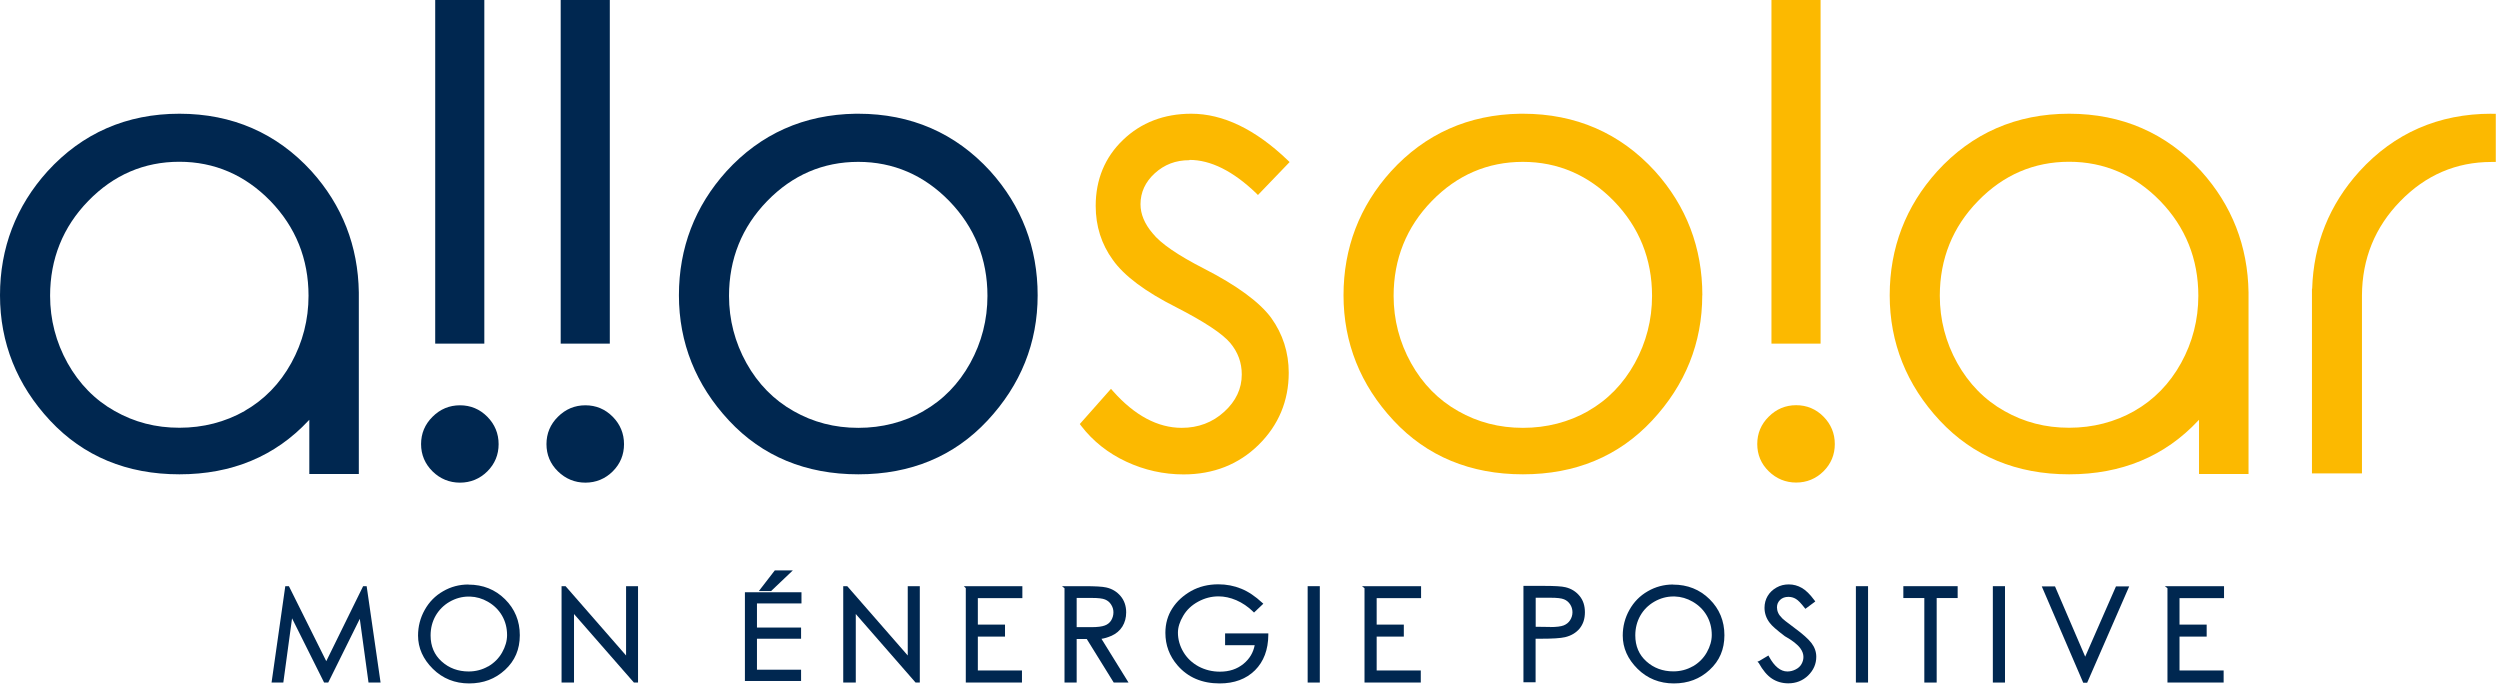 <svg width="255" height="70" viewBox="0 0 255 70" fill="none" xmlns="http://www.w3.org/2000/svg">
<path d="M37.039 59.79L33.279 67.44L29.469 59.79H29.099L27.699 69.62H28.899L29.789 63.07L33.059 69.62H33.479L36.699 63.12L37.589 69.62H38.819L37.399 59.79H37.039Z" fill="#002750"/>
<path d="M47.761 59.62C46.841 59.62 45.981 59.85 45.191 60.31C44.401 60.76 43.771 61.4 43.321 62.21C42.871 63.01 42.641 63.89 42.641 64.83C42.641 66.09 43.151 67.23 44.151 68.22C45.151 69.21 46.401 69.71 47.851 69.71C49.301 69.71 50.511 69.25 51.511 68.33C52.521 67.4 53.021 66.24 53.021 64.79C53.021 63.34 52.511 62.11 51.511 61.12C50.511 60.13 49.261 59.63 47.781 59.63L47.761 59.62ZM49.791 67.97C49.181 68.32 48.511 68.49 47.801 68.49C46.731 68.49 45.801 68.15 45.051 67.47C44.301 66.8 43.921 65.91 43.921 64.82C43.921 64.08 44.091 63.41 44.431 62.81C44.771 62.22 45.251 61.73 45.861 61.38C46.471 61.03 47.131 60.85 47.801 60.85H47.941C48.581 60.87 49.201 61.05 49.771 61.38C50.391 61.74 50.871 62.21 51.211 62.8C51.551 63.39 51.721 64.05 51.721 64.78C51.721 65.36 51.551 65.96 51.211 66.56C50.871 67.16 50.391 67.63 49.791 67.98V67.97Z" fill="#002750"/>
<path d="M63.859 66.86L57.689 59.79H57.279V69.62H58.549V62.63L64.659 69.62H65.079V59.79H63.859V66.86Z" fill="#002750"/>
<path d="M79.03 58.18L77.4 60.29H78.65L80.87 58.18H79.03Z" fill="#002750"/>
<path d="M75.981 69.46H81.71V68.31H77.21V65.15H81.71V64.01H77.21V61.55H81.751V60.41H75.981V69.46Z" fill="#002750"/>
<path d="M92.59 66.86L86.42 59.79H86.01V69.62H87.29V62.63L93.39 69.62H93.82V59.79H92.59V66.86Z" fill="#002750"/>
<path d="M98.311 59.79L98.511 59.99V69.62H104.241V68.39H99.74V64.93H102.511V63.71H99.74V61.01H104.281V59.79H98.651H98.311Z" fill="#002750"/>
<path d="M113.36 64.86C113.84 64.64 114.22 64.33 114.48 63.91C114.74 63.49 114.87 63.01 114.87 62.46C114.87 61.81 114.68 61.25 114.3 60.8C113.92 60.35 113.43 60.05 112.83 59.92C112.44 59.83 111.7 59.79 110.63 59.79H108.32L108.58 60V69.62H109.82V65.18H110.85L113.6 69.62H115.11L112.35 65.16C112.64 65.12 112.98 65.02 113.35 64.86H113.36ZM113.57 62.46C113.57 62.76 113.49 63.03 113.34 63.28C113.19 63.52 112.97 63.7 112.69 63.8C112.4 63.91 111.94 63.97 111.33 63.97H109.82V60.99H111.37C112.01 60.99 112.46 61.04 112.72 61.15C112.98 61.26 113.18 61.42 113.33 61.66C113.49 61.91 113.57 62.16 113.57 62.45V62.46Z" fill="#002750"/>
<path d="M124.949 65.81H127.979C127.829 66.58 127.449 67.21 126.839 67.71C126.179 68.25 125.389 68.51 124.429 68.51C123.649 68.51 122.919 68.33 122.259 67.98C121.599 67.62 121.079 67.13 120.709 66.51C120.339 65.89 120.149 65.22 120.149 64.53C120.149 63.99 120.329 63.41 120.689 62.81C121.049 62.2 121.549 61.73 122.209 61.37C122.869 61.01 123.559 60.83 124.289 60.83C124.879 60.83 125.489 60.96 126.099 61.22C126.719 61.49 127.299 61.88 127.809 62.38L127.909 62.48L128.859 61.58L128.749 61.48C128.049 60.83 127.329 60.34 126.609 60.05C125.879 59.75 125.089 59.6 124.269 59.6C123.239 59.6 122.309 59.83 121.499 60.28C120.689 60.74 120.039 61.33 119.579 62.05C119.109 62.77 118.869 63.61 118.869 64.55C118.869 65.8 119.279 66.91 120.099 67.86C121.159 69.09 122.599 69.71 124.409 69.71C125.899 69.71 127.109 69.26 128.009 68.37C128.899 67.48 129.359 66.27 129.369 64.75V64.61H124.959V65.81H124.949Z" fill="#002750"/>
<path d="M134.621 59.79H133.381V69.62H134.621V59.79Z" fill="#002750"/>
<path d="M138.92 59.79L139.18 60V69.62H144.92V68.39H140.42V64.93H143.19V63.71H140.42V61.01H144.95V59.79H139.32H138.92Z" fill="#002750"/>
<path d="M159.691 59.9C159.301 59.8 158.541 59.76 157.441 59.76H155.391V69.59H156.631V65.15H157.171C158.351 65.15 159.181 65.1 159.641 64.99C160.261 64.84 160.751 64.55 161.121 64.11C161.481 63.66 161.661 63.12 161.661 62.45C161.661 61.78 161.481 61.22 161.111 60.78C160.751 60.34 160.271 60.04 159.691 59.9ZM158.131 63.95L156.641 63.93V60.97H158.191C158.811 60.97 159.271 61.02 159.531 61.13C159.781 61.23 159.991 61.4 160.151 61.64C160.311 61.88 160.391 62.16 160.391 62.45C160.391 62.74 160.311 63.01 160.151 63.26C159.991 63.51 159.771 63.68 159.501 63.79C159.221 63.9 158.761 63.96 158.121 63.96L158.131 63.95Z" fill="#002750"/>
<path d="M170.64 59.62C169.73 59.62 168.86 59.85 168.07 60.31C167.28 60.76 166.65 61.4 166.2 62.21C165.75 63.01 165.52 63.89 165.52 64.83C165.52 66.09 166.03 67.23 167.03 68.22C168.03 69.21 169.28 69.71 170.73 69.71C172.18 69.71 173.39 69.25 174.38 68.33C175.39 67.4 175.89 66.24 175.89 64.79C175.89 63.34 175.38 62.11 174.38 61.12C173.38 60.13 172.13 59.63 170.65 59.63L170.64 59.62ZM172.67 67.96C172.06 68.31 171.39 68.48 170.68 68.48C169.61 68.48 168.68 68.14 167.93 67.46C167.18 66.79 166.8 65.9 166.8 64.81C166.8 64.08 166.97 63.4 167.31 62.8C167.65 62.2 168.12 61.73 168.74 61.37C169.35 61.02 170.01 60.84 170.68 60.84H170.82C171.46 60.86 172.08 61.04 172.65 61.37C173.27 61.73 173.75 62.2 174.09 62.79C174.43 63.38 174.6 64.04 174.6 64.77C174.6 65.35 174.43 65.95 174.09 66.55C173.75 67.15 173.27 67.62 172.67 67.97V67.96Z" fill="#002750"/>
<path d="M183.03 64.04C182.13 63.38 181.88 63.16 181.81 63.09C181.59 62.87 181.44 62.68 181.37 62.5C181.29 62.32 181.25 62.13 181.25 61.95C181.25 61.64 181.36 61.4 181.57 61.19C181.79 60.98 182.07 60.88 182.42 60.88C182.7 60.88 182.95 60.95 183.18 61.09C183.42 61.23 183.71 61.54 184.06 61.99L184.15 62.1L185.16 61.35L185.08 61.24C184.62 60.62 184.2 60.2 183.79 59.97C183.38 59.73 182.93 59.61 182.46 59.61C181.99 59.61 181.59 59.71 181.2 59.93C180.81 60.15 180.51 60.44 180.3 60.79C180.09 61.15 179.98 61.55 179.98 62C179.98 62.55 180.16 63.08 180.52 63.54C180.72 63.82 181.22 64.26 182.05 64.89C182.83 65.33 183.37 65.75 183.65 66.15C183.85 66.43 183.95 66.72 183.95 67.01C183.95 67.27 183.88 67.51 183.75 67.74C183.62 67.97 183.42 68.15 183.16 68.28C182.89 68.42 182.61 68.49 182.31 68.49C181.62 68.49 180.99 67.98 180.45 66.99L180.38 66.86L179.44 67.42L179.26 67.49L179.39 67.62C179.8 68.36 180.25 68.9 180.74 69.22C181.23 69.54 181.79 69.7 182.41 69.7C183.2 69.7 183.88 69.43 184.43 68.9C184.98 68.36 185.26 67.72 185.26 66.99C185.26 66.48 185.09 66.01 184.77 65.59C184.45 65.18 183.89 64.67 183.04 64.05L183.03 64.04Z" fill="#002750"/>
<path d="M190.541 59.79H189.301V69.62H190.541V59.79Z" fill="#002750"/>
<path d="M194.141 61H196.281V69.62H197.541V61H199.681V59.79H194.141V61Z" fill="#002750"/>
<path d="M204.51 59.79H203.27V69.62H204.51V59.79Z" fill="#002750"/>
<path d="M212.69 66.98L209.61 59.81H208.26L212.49 69.64H212.89L217.18 59.81H215.83L212.69 66.98Z" fill="#002750"/>
<path d="M220.811 59.79L221.081 60V69.62H226.811V68.39H222.311V64.93H225.081V63.71H222.311V61.01H226.851V59.79H221.211H220.811Z" fill="#002750"/>
<path d="M87.55 11.6H87.27C82.01 11.68 77.58 13.65 74.09 17.48C70.88 21.04 69.25 25.29 69.25 30.12C69.25 34.95 70.97 39.27 74.36 42.9C77.75 46.54 82.19 48.38 87.55 48.38C92.91 48.38 97.32 46.54 100.72 42.9C104.12 39.26 105.84 34.96 105.84 30.12C105.84 25.28 104.21 21.01 101 17.45C97.45 13.57 92.92 11.6 87.54 11.6H87.55ZM94.21 41.93C92.21 43.06 89.97 43.64 87.55 43.64C85.13 43.64 82.94 43.07 80.94 41.93C78.94 40.8 77.32 39.16 76.14 37.04C74.96 34.92 74.36 32.61 74.36 30.18C74.36 26.42 75.67 23.16 78.25 20.51C80.83 17.85 83.96 16.51 87.54 16.51C91.12 16.51 94.25 17.86 96.83 20.51C99.41 23.17 100.72 26.42 100.72 30.18C100.72 32.61 100.13 34.92 98.96 37.04C97.79 39.15 96.19 40.8 94.19 41.93H94.21Z" fill="#002750"/>
<path d="M31.55 42.82V48.35H36.6V29.83C36.53 25.1 34.91 20.94 31.76 17.45C28.21 13.57 23.68 11.6 18.3 11.6C12.92 11.6 8.39 13.58 4.84 17.48C1.63 21.04 0 25.29 0 30.12C0 34.95 1.72 39.27 5.11 42.9C8.51 46.54 12.94 48.38 18.3 48.38C23.66 48.38 28.07 46.54 31.47 42.9C31.5 42.87 31.52 42.84 31.55 42.82ZM24.96 41.92C22.96 43.05 20.72 43.63 18.3 43.63C15.88 43.63 13.72 43.07 11.69 41.92C9.68 40.79 8.07 39.14 6.89 37.03C5.71 34.91 5.11 32.6 5.11 30.17C5.11 26.41 6.42 23.15 9 20.5C11.58 17.84 14.71 16.5 18.29 16.5C21.87 16.5 25 17.85 27.58 20.5C30.16 23.16 31.47 26.41 31.47 30.17C31.47 32.6 30.88 34.91 29.71 37.03C28.54 39.15 26.93 40.79 24.94 41.92H24.96Z" fill="#002750"/>
<path d="M224.51 17.45C220.96 13.57 216.43 11.6 211.05 11.6C205.67 11.6 201.14 13.58 197.59 17.48C194.38 21.04 192.75 25.29 192.75 30.12C192.75 34.95 194.47 39.27 197.86 42.9C201.26 46.54 205.69 48.38 211.05 48.38C216.41 48.38 220.82 46.54 224.22 42.9C224.25 42.87 224.27 42.84 224.3 42.82V48.35H229.35V29.83C229.28 25.1 227.66 20.94 224.51 17.45ZM217.71 41.92C215.71 43.05 213.47 43.63 211.05 43.63C208.63 43.63 206.47 43.07 204.44 41.92C202.43 40.79 200.82 39.14 199.64 37.03C198.46 34.91 197.86 32.6 197.86 30.17C197.86 26.41 199.17 23.15 201.76 20.5C204.34 17.84 207.47 16.5 211.05 16.5C214.63 16.5 217.76 17.85 220.34 20.5C222.92 23.16 224.23 26.41 224.23 30.17C224.23 32.6 223.64 34.91 222.47 37.03C221.3 39.15 219.69 40.79 217.7 41.92H217.71Z" fill="#FCB900"/>
<path d="M121.331 16.31C123.491 16.31 125.771 17.45 128.111 19.69L128.311 19.89L131.541 16.53L131.331 16.33C128.051 13.19 124.751 11.6 121.511 11.6C118.741 11.6 116.391 12.5 114.551 14.27C112.701 16.04 111.761 18.31 111.761 21C111.761 23.07 112.351 24.92 113.511 26.51C114.651 28.13 116.831 29.76 119.991 31.35C122.851 32.82 124.701 34.04 125.491 34.99C126.271 35.93 126.661 36.98 126.661 38.2C126.661 39.64 126.061 40.92 124.871 42C123.681 43.09 122.221 43.64 120.541 43.64C118.091 43.64 115.731 42.38 113.531 39.9L113.321 39.66L110.141 43.25L110.281 43.44C111.481 45 113.031 46.23 114.881 47.09C116.721 47.95 118.691 48.39 120.721 48.39C123.771 48.39 126.351 47.37 128.381 45.37C130.411 43.37 131.451 40.89 131.451 38.02C131.451 35.96 130.851 34.08 129.661 32.42C128.461 30.8 126.151 29.11 122.811 27.4C120.151 26.04 118.381 24.83 117.561 23.79C116.751 22.84 116.331 21.84 116.331 20.83C116.331 19.62 116.821 18.56 117.781 17.68C118.771 16.78 119.921 16.34 121.311 16.34L121.331 16.31Z" fill="#FCB900"/>
<path d="M173.639 30.12C173.639 25.27 172.009 21.01 168.799 17.45C165.249 13.57 160.719 11.6 155.339 11.6H155.059C149.799 11.68 145.369 13.65 141.879 17.48C138.669 21.04 137.039 25.29 137.039 30.12C137.039 34.95 138.759 39.27 142.149 42.9C145.539 46.54 149.979 48.38 155.339 48.38C160.699 48.38 165.109 46.54 168.509 42.9C171.909 39.26 173.629 34.96 173.629 30.12H173.639ZM161.999 41.93C159.999 43.06 157.759 43.64 155.339 43.64C152.919 43.64 150.729 43.07 148.729 41.93C146.729 40.8 145.109 39.16 143.929 37.04C142.749 34.92 142.149 32.61 142.149 30.18C142.149 26.42 143.459 23.16 146.039 20.51C148.619 17.85 151.749 16.51 155.329 16.51C158.909 16.51 162.039 17.86 164.619 20.51C167.199 23.17 168.509 26.42 168.509 30.18C168.509 32.61 167.919 34.92 166.749 37.04C165.579 39.15 163.979 40.8 161.979 41.93H161.999Z" fill="#FCB900"/>
<path d="M49.401 0H44.391V35.05H49.401V0Z" fill="#002750"/>
<path d="M46.919 49.23C47.999 49.23 48.939 48.84 49.709 48.08C50.479 47.31 50.859 46.38 50.859 45.3C50.859 44.22 50.469 43.28 49.709 42.51C48.939 41.73 47.999 41.34 46.919 41.34C45.839 41.34 44.899 41.73 44.119 42.51C43.339 43.28 42.949 44.22 42.949 45.3C42.949 46.38 43.349 47.32 44.119 48.08C44.889 48.84 45.839 49.23 46.919 49.23Z" fill="#002750"/>
<path d="M62.2 0H57.19V35.05H62.2V0Z" fill="#002750"/>
<path d="M62.5 48.08C63.27 47.31 63.65 46.38 63.65 45.3C63.65 44.22 63.26 43.28 62.5 42.51C61.73 41.73 60.79 41.34 59.71 41.34C58.63 41.34 57.69 41.73 56.91 42.51C56.13 43.28 55.74 44.22 55.74 45.3C55.74 46.38 56.13 47.32 56.91 48.08C57.69 48.84 58.63 49.23 59.71 49.23C60.79 49.23 61.73 48.84 62.5 48.08Z" fill="#002750"/>
<path d="M185.699 0H180.689V35.05H185.699V0Z" fill="#FCB900"/>
<path d="M183.21 41.33C182.13 41.33 181.19 41.72 180.41 42.5C179.63 43.27 179.24 44.21 179.24 45.29C179.24 46.37 179.63 47.31 180.41 48.07C181.19 48.83 182.13 49.22 183.21 49.22C184.29 49.22 185.23 48.83 186 48.07C186.77 47.3 187.15 46.37 187.15 45.29C187.15 44.21 186.76 43.27 186 42.5C185.23 41.72 184.29 41.33 183.21 41.33Z" fill="#FCB900"/>
<path d="M254.12 11.6C248.74 11.6 244.21 13.58 240.66 17.48C237.6 20.86 235.98 24.89 235.84 29.45H235.82V48.29H240.92V30.12C240.94 26.39 242.25 23.16 244.83 20.52C247.41 17.86 250.54 16.52 254.12 16.52H254.57V11.61H254.12V11.6Z" fill="#FCB900"/>
</svg>
